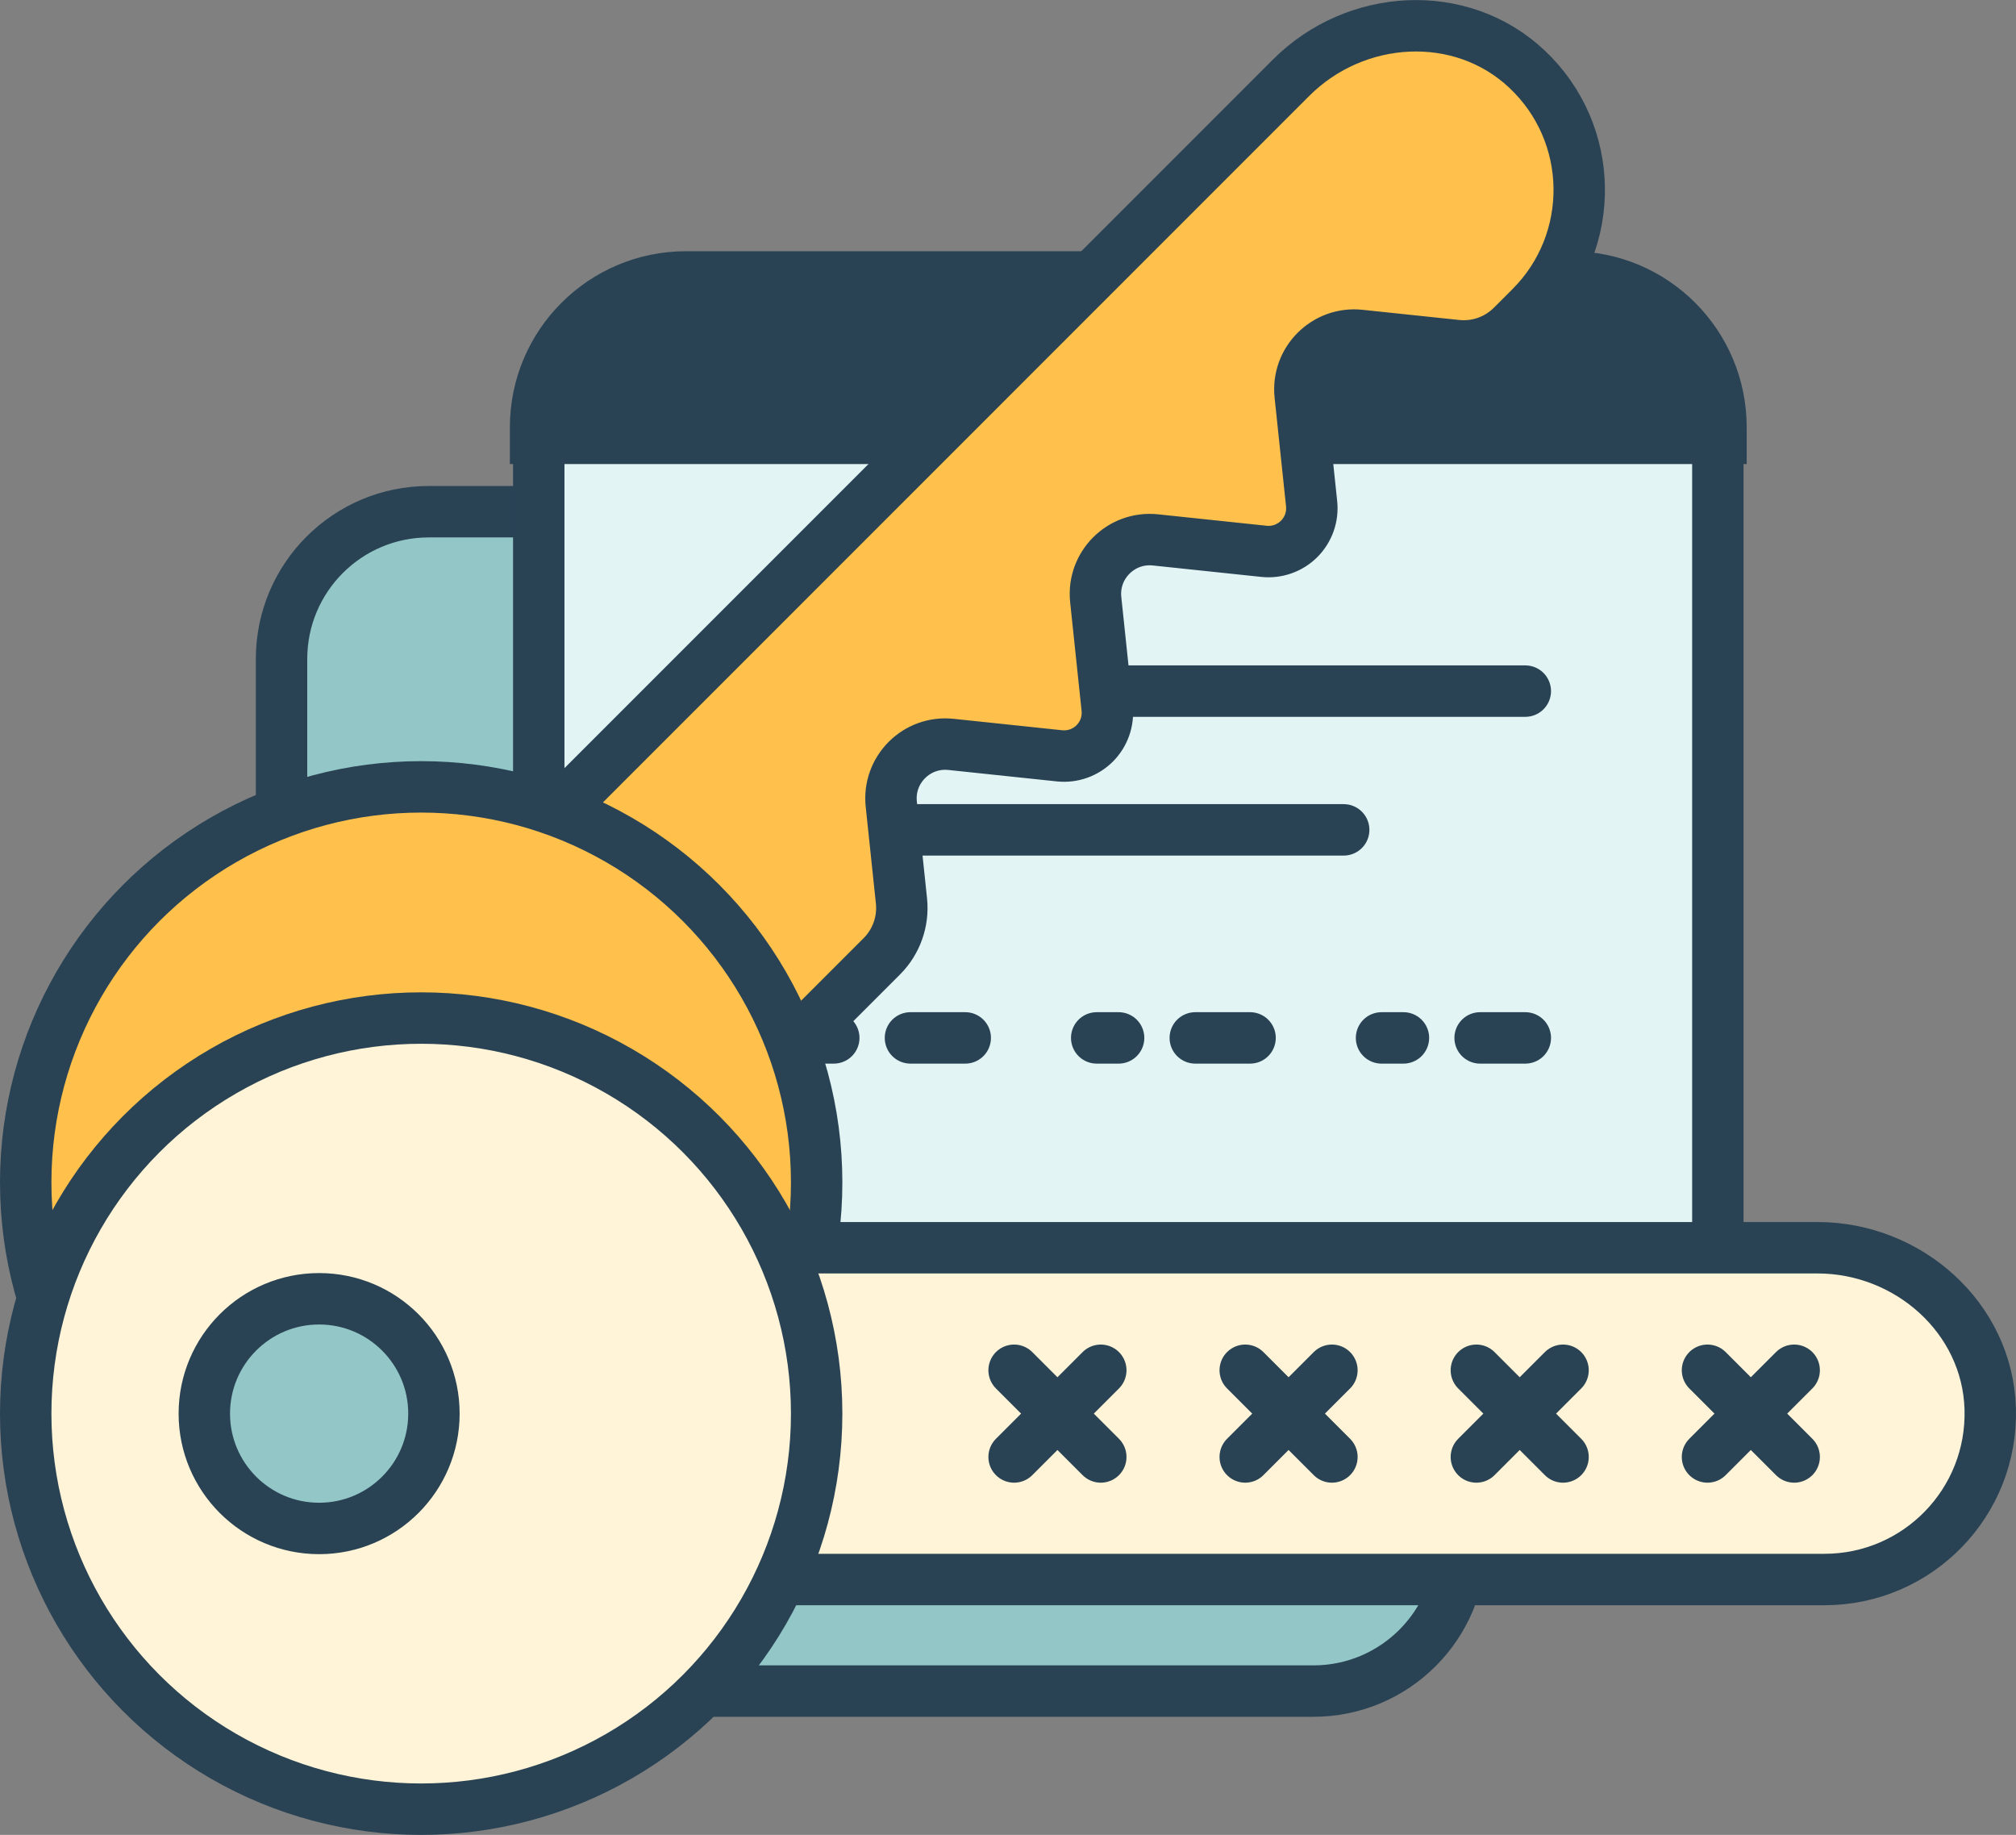 <?xml version="1.0" encoding="UTF-8"?>
<svg id="Layer_2" data-name="Layer 2" xmlns="http://www.w3.org/2000/svg" width="78.423" height="71.361" viewBox="0 0 78.423 71.361">
  <rect x="0" y="0" width="78.423" height="71.361" fill="#808080" stroke="none"/>
  <defs>
    <style>
      .cls-1 {
        stroke-dasharray: .852 2.983 2.131 5.114;
        stroke-linejoin: round;
      }

      .cls-1, .cls-2, .cls-3, .cls-4, .cls-5, .cls-6, .cls-7 {
        stroke: #294355;
        stroke-width: 2px;
      }

      .cls-1, .cls-5 {
        stroke-linecap: round;
      }

      .cls-1, .cls-6 {
        fill: #fff;
      }

      .cls-2 {
        fill: #93c7c7;
      }

      .cls-8 {
        fill: #294355;
      }

      .cls-3 {
        fill: #fff4d7;
      }

      .cls-4 {
        fill: #ffc14c;
      }

      .cls-5 {
        fill: none;
      }

      .cls-7 {
        fill: #e2f4f4;
      }
    </style>
  </defs>
  <g id="Layer_1-2" data-name="Layer 1">
    <g>
      <g>
        <rect class="cls-2" x="10.952" y="19.901" width="45.867" height="45.867" rx="5.727" ry="5.727"/>
        <rect class="cls-7" x="20.958" y="10.893" width="45.867" height="45.867" rx="5.727" ry="5.727"/>
        <path class="cls-8" d="M19.834,16.62c0-3.783,3.068-6.85,6.856-6.85h34.413c3.787,0,6.844,3.067,6.844,6.85v1.428H19.834v-1.428Z"/>
      </g>
      <g>
        <line class="cls-5" x1="28.84" y1="26.878" x2="59.335" y2="26.878"/>
        <line class="cls-5" x1="28.84" y1="32.274" x2="52.27" y2="32.274"/>
      </g>
      <line class="cls-1" x1="31.582" y1="40.365" x2="59.335" y2="40.365"/>
      <g>
        <g>
          <path class="cls-4" d="M50.23,3.016L12.875,40.372l9.124,9.124,12.304-12.304c.567-.567.848-1.36.764-2.157l-.396-3.762c-.141-1.337.986-2.464,2.323-2.323l4.224.445c.505.053,1.008-.125,1.367-.484h0c.359-.359.537-.862.484-1.367l-.445-4.224c-.141-1.337.986-2.464,2.323-2.323l4.224.445c.505.053,1.008-.125,1.367-.484h0c.359-.359.537-.862.484-1.367l-.445-4.225c-.141-1.337.986-2.464,2.323-2.323l3.762.396c.798.084,1.59-.197,2.157-.764l.724-.724c2.566-2.566,2.519-6.756-.142-9.262-2.572-2.422-6.675-2.168-9.172.329Z"/>
          <circle class="cls-4" cx="16.384" cy="45.986" r="15.384"/>
          <circle class="cls-6" cx="13.577" cy="48.793" r="4.466"/>
        </g>
        <g>
          <path class="cls-3" d="M70.701,48.526H17.873s0,12.903,0,12.903h53.099c3.629,0,6.558-2.996,6.448-6.65-.106-3.531-3.186-6.253-6.719-6.253Z"/>
          <circle class="cls-3" cx="16.384" cy="54.977" r="15.384"/>
          <circle class="cls-2" cx="12.414" cy="54.977" r="4.466"/>
        </g>
        <g>
          <g>
            <line class="cls-5" x1="39.449" y1="53.291" x2="42.821" y2="56.663"/>
            <line class="cls-5" x1="39.449" y1="56.663" x2="42.821" y2="53.291"/>
          </g>
          <g>
            <line class="cls-5" x1="48.44" y1="53.291" x2="51.812" y2="56.663"/>
            <line class="cls-5" x1="48.44" y1="56.663" x2="51.812" y2="53.291"/>
          </g>
          <g>
            <line class="cls-5" x1="57.431" y1="53.291" x2="60.803" y2="56.663"/>
            <line class="cls-5" x1="57.431" y1="56.663" x2="60.803" y2="53.291"/>
          </g>
          <g>
            <line class="cls-5" x1="66.422" y1="53.291" x2="69.794" y2="56.663"/>
            <line class="cls-5" x1="66.422" y1="56.663" x2="69.794" y2="53.291"/>
          </g>
        </g>
      </g>
    </g>
  </g>
</svg>